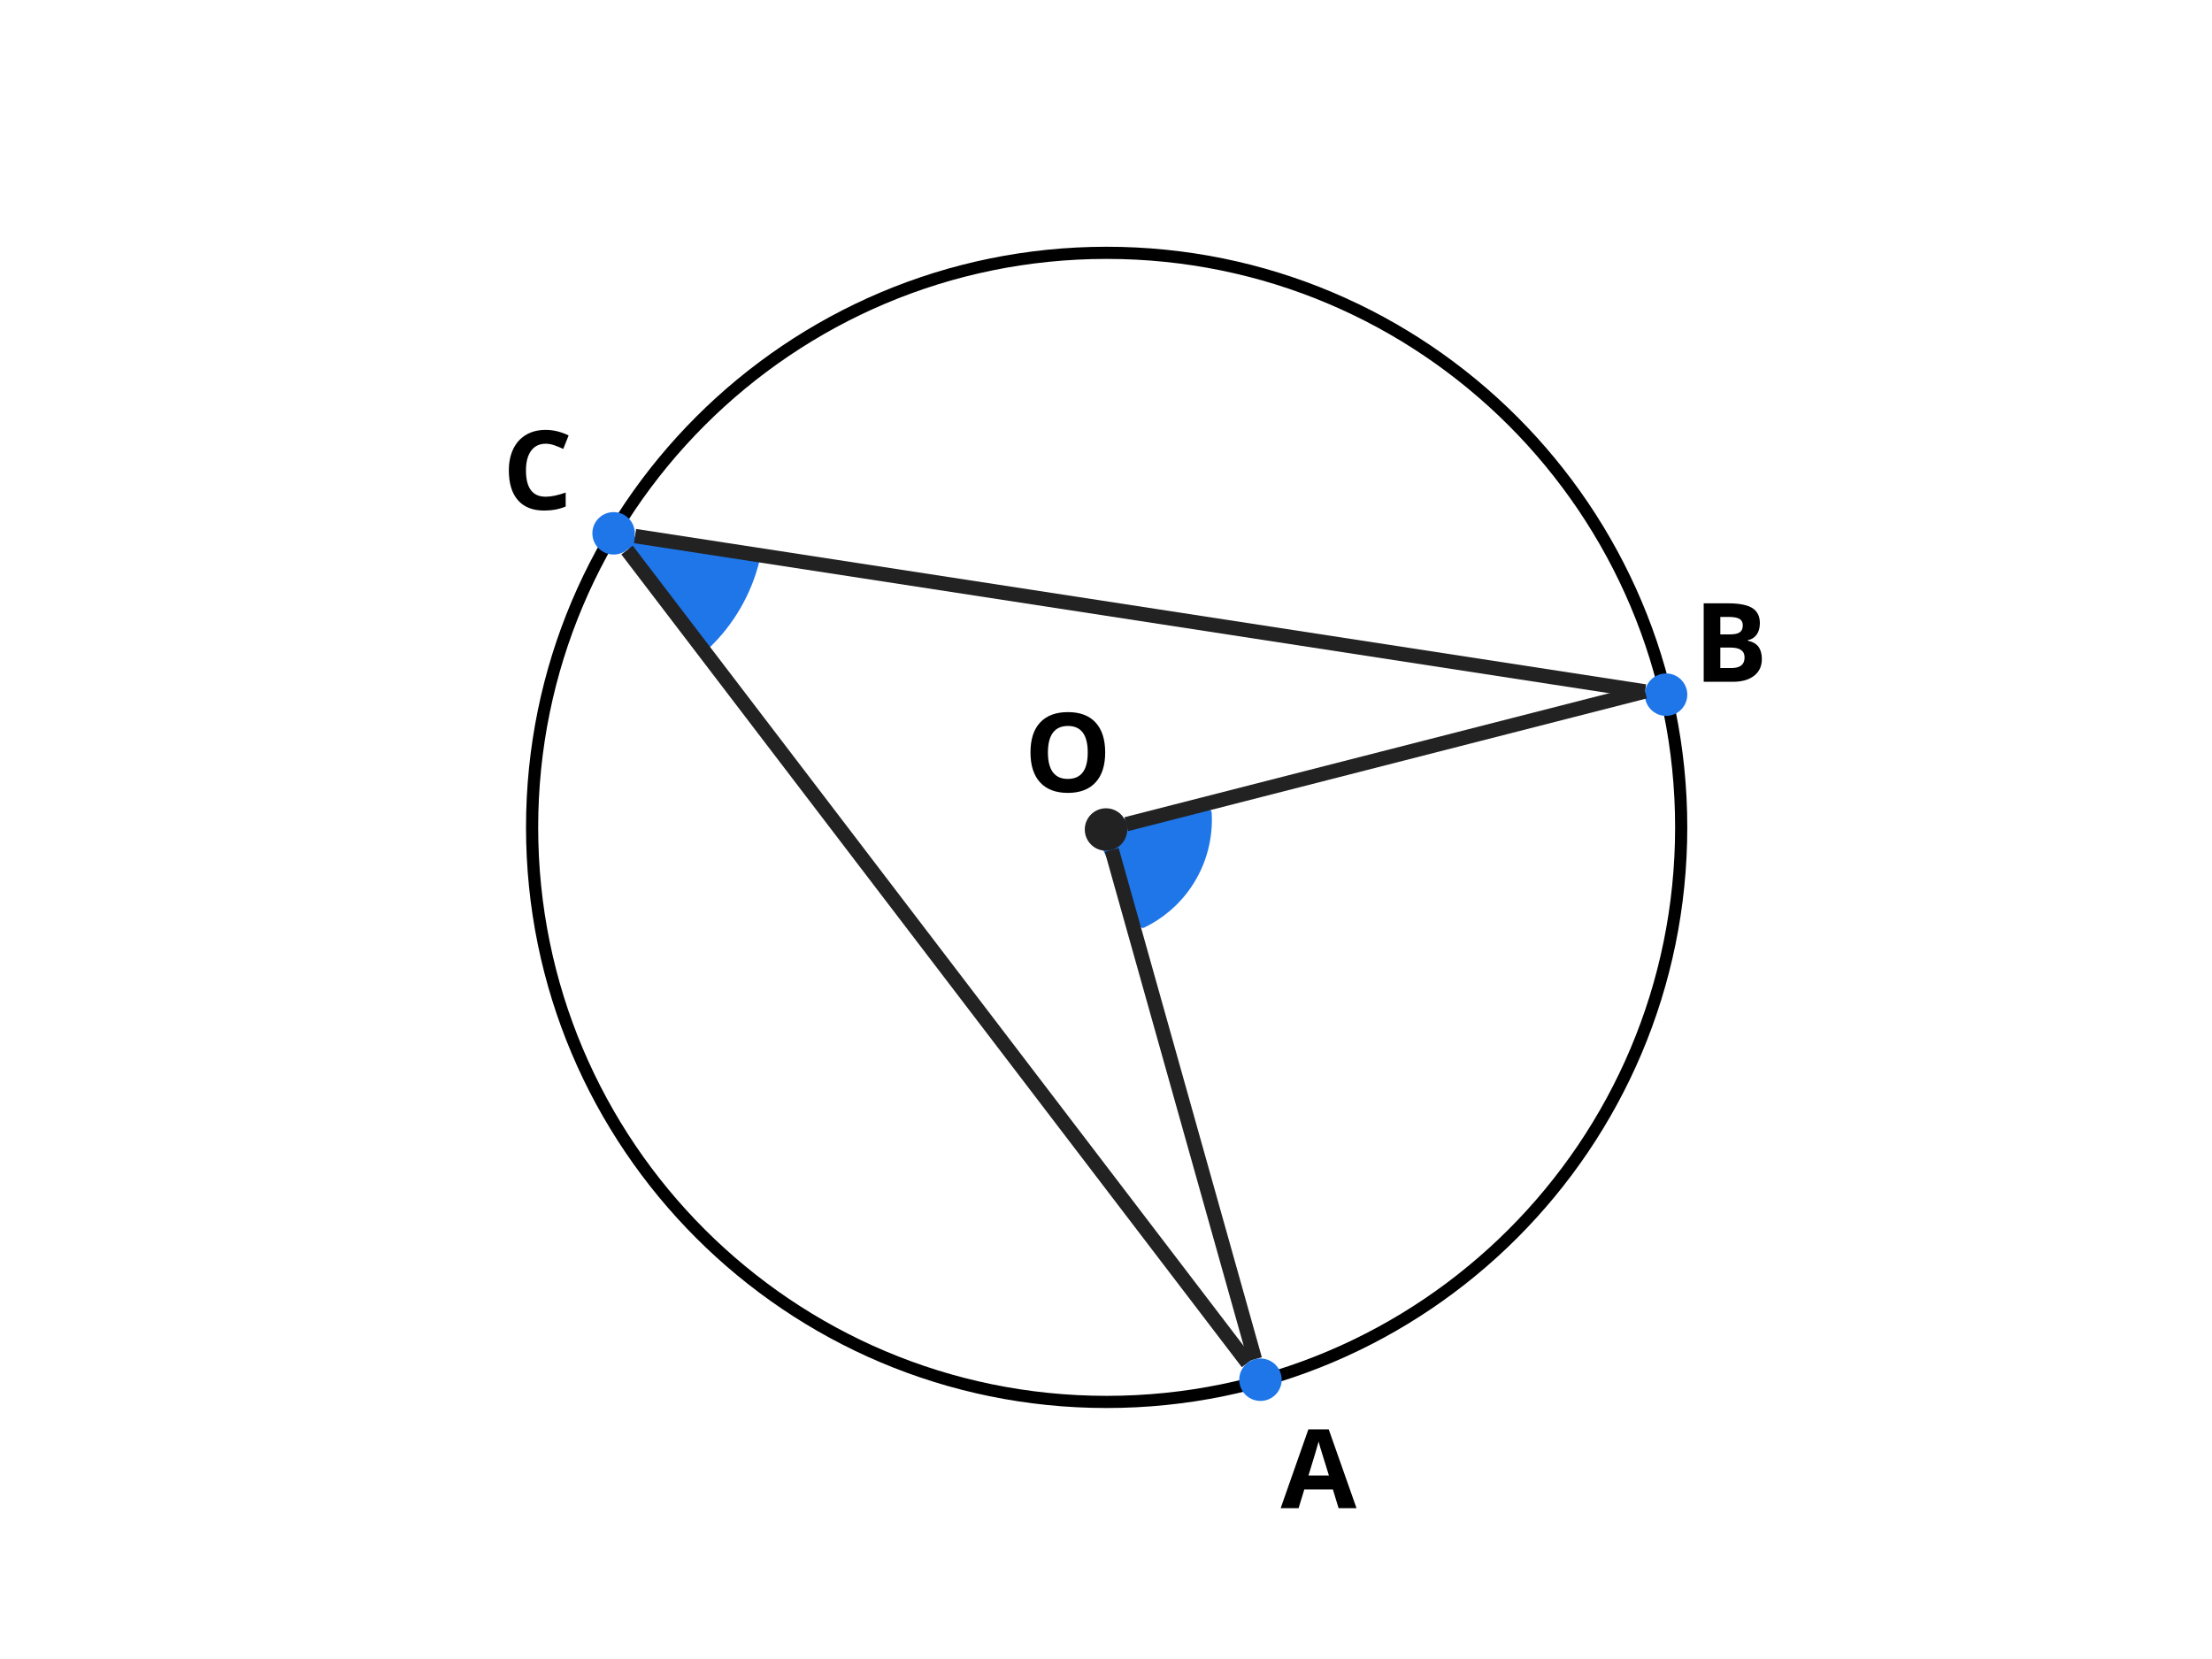 <svg xmlns="http://www.w3.org/2000/svg" xmlns:xlink="http://www.w3.org/1999/xlink" width="2000" zoomAndPan="magnify" viewBox="0 0 1500 1125" height="1500" preserveAspectRatio="xMidYMid meet" version="1.0"><defs><g/><clipPath id="f222f45179"><path d="M 699 468 L 785 468 L 785 546 L 699 546 Z M 699 468 " clip-rule="nonzero"/></clipPath><clipPath id="d4dfcce444"><path d="M 712.164 435.66 L 854.781 532.695 L 761.121 670.352 L 618.504 573.316 Z M 712.164 435.66 " clip-rule="nonzero"/></clipPath><clipPath id="d53128ee16"><path d="M 712.164 435.66 L 854.781 532.695 L 761.121 670.352 L 618.504 573.316 Z M 712.164 435.66 " clip-rule="nonzero"/></clipPath><clipPath id="64e43f23a8"><path d="M 744 491 L 821 491 L 821 549 L 744 549 Z M 744 491 " clip-rule="nonzero"/></clipPath><clipPath id="ac0550c115"><path d="M 712.164 435.66 L 854.781 532.695 L 761.121 670.352 L 618.504 573.316 Z M 712.164 435.66 " clip-rule="nonzero"/></clipPath><clipPath id="1c27f008a8"><path d="M 712.164 435.66 L 854.781 532.695 L 761.121 670.352 L 618.504 573.316 Z M 712.164 435.66 " clip-rule="nonzero"/></clipPath><clipPath id="243f81aad5"><path d="M 739 549 L 822 549 L 822 630 L 739 630 Z M 739 549 " clip-rule="nonzero"/></clipPath><clipPath id="02c95cb596"><path d="M 712.164 435.66 L 854.781 532.695 L 761.121 670.352 L 618.504 573.316 Z M 712.164 435.66 " clip-rule="nonzero"/></clipPath><clipPath id="e56f6d22aa"><path d="M 712.164 435.66 L 854.781 532.695 L 761.121 670.352 L 618.504 573.316 Z M 712.164 435.66 " clip-rule="nonzero"/></clipPath><clipPath id="0213e8199c"><path d="M 685 563 L 766 563 L 766 638 L 685 638 Z M 685 563 " clip-rule="nonzero"/></clipPath><clipPath id="4980540089"><path d="M 712.164 435.66 L 854.781 532.695 L 761.121 670.352 L 618.504 573.316 Z M 712.164 435.66 " clip-rule="nonzero"/></clipPath><clipPath id="80d01a87a7"><path d="M 712.164 435.66 L 854.781 532.695 L 761.121 670.352 L 618.504 573.316 Z M 712.164 435.66 " clip-rule="nonzero"/></clipPath><clipPath id="cf87fddf28"><path d="M 651 480 L 726 480 L 726 559 L 651 559 Z M 651 480 " clip-rule="nonzero"/></clipPath><clipPath id="e8a566c475"><path d="M 712.164 435.66 L 854.781 532.695 L 761.121 670.352 L 618.504 573.316 Z M 712.164 435.66 " clip-rule="nonzero"/></clipPath><clipPath id="4807bc2a09"><path d="M 712.164 435.66 L 854.781 532.695 L 761.121 670.352 L 618.504 573.316 Z M 712.164 435.66 " clip-rule="nonzero"/></clipPath><clipPath id="84567aff5c"><path d="M 653 559 L 721 559 L 721 613 L 653 613 Z M 653 559 " clip-rule="nonzero"/></clipPath><clipPath id="ac02fcc594"><path d="M 712.164 435.66 L 854.781 532.695 L 761.121 670.352 L 618.504 573.316 Z M 712.164 435.66 " clip-rule="nonzero"/></clipPath><clipPath id="066958d4cc"><path d="M 712.164 435.66 L 854.781 532.695 L 761.121 670.352 L 618.504 573.316 Z M 712.164 435.66 " clip-rule="nonzero"/></clipPath><clipPath id="ae6cc6ee11"><path d="M 284 341 L 395 341 L 395 450 L 284 450 Z M 284 341 " clip-rule="nonzero"/></clipPath><clipPath id="3fa6578b88"><path d="M 277.723 464.512 L 292.156 223.445 L 525.738 237.43 L 511.305 478.5 Z M 277.723 464.512 " clip-rule="nonzero"/></clipPath><clipPath id="f099350365"><path d="M 277.723 464.512 L 292.156 223.445 L 525.738 237.43 L 511.305 478.5 Z M 277.723 464.512 " clip-rule="nonzero"/></clipPath><clipPath id="2097002a49"><path d="M 287 259 L 390 259 L 390 346 L 287 346 Z M 287 259 " clip-rule="nonzero"/></clipPath><clipPath id="c21a2f92bd"><path d="M 277.723 464.512 L 292.156 223.445 L 525.738 237.43 L 511.305 478.5 Z M 277.723 464.512 " clip-rule="nonzero"/></clipPath><clipPath id="df81d14f45"><path d="M 277.723 464.512 L 292.156 223.445 L 525.738 237.43 L 511.305 478.5 Z M 277.723 464.512 " clip-rule="nonzero"/></clipPath><clipPath id="6e61f37dbd"><path d="M 336 230 L 467 230 L 467 343 L 336 343 Z M 336 230 " clip-rule="nonzero"/></clipPath><clipPath id="d85dda7ed7"><path d="M 277.723 464.512 L 292.156 223.445 L 525.738 237.43 L 511.305 478.5 Z M 277.723 464.512 " clip-rule="nonzero"/></clipPath><clipPath id="d8fb244454"><path d="M 277.723 464.512 L 292.156 223.445 L 525.738 237.43 L 511.305 478.5 Z M 277.723 464.512 " clip-rule="nonzero"/></clipPath><clipPath id="10fdc8517c"><path d="M 417 258 L 519 258 L 519 366 L 417 366 Z M 417 258 " clip-rule="nonzero"/></clipPath><clipPath id="dc27656ff8"><path d="M 277.723 464.512 L 292.156 223.445 L 525.738 237.43 L 511.305 478.5 Z M 277.723 464.512 " clip-rule="nonzero"/></clipPath><clipPath id="64fc5062c6"><path d="M 277.723 464.512 L 292.156 223.445 L 525.738 237.43 L 511.305 478.5 Z M 277.723 464.512 " clip-rule="nonzero"/></clipPath><clipPath id="c69f082bd6"><path d="M 346 366 L 469 366 L 469 472 L 346 472 Z M 346 366 " clip-rule="nonzero"/></clipPath><clipPath id="df1e248aa7"><path d="M 277.723 464.512 L 292.156 223.445 L 525.738 237.43 L 511.305 478.5 Z M 277.723 464.512 " clip-rule="nonzero"/></clipPath><clipPath id="0c723b922a"><path d="M 277.723 464.512 L 292.156 223.445 L 525.738 237.43 L 511.305 478.5 Z M 277.723 464.512 " clip-rule="nonzero"/></clipPath><clipPath id="260a148567"><path d="M 422 363 L 516 363 L 516 441 L 422 441 Z M 422 363 " clip-rule="nonzero"/></clipPath><clipPath id="23fbe61802"><path d="M 277.723 464.512 L 292.156 223.445 L 525.738 237.43 L 511.305 478.5 Z M 277.723 464.512 " clip-rule="nonzero"/></clipPath><clipPath id="0206497e8d"><path d="M 277.723 464.512 L 292.156 223.445 L 525.738 237.43 L 511.305 478.5 Z M 277.723 464.512 " clip-rule="nonzero"/></clipPath><clipPath id="2f502e3437"><path d="M 735.609 548.109 L 764.391 548.109 L 764.391 576.891 L 735.609 576.891 Z M 735.609 548.109 " clip-rule="nonzero"/></clipPath><clipPath id="b4ec601b10"><path d="M 750 548.109 C 742.051 548.109 735.609 554.551 735.609 562.5 C 735.609 570.449 742.051 576.891 750 576.891 C 757.949 576.891 764.391 570.449 764.391 562.5 C 764.391 554.551 757.949 548.109 750 548.109 Z M 750 548.109 " clip-rule="nonzero"/></clipPath><clipPath id="3850f928f9"><path d="M 356.703 167.324 L 1144.18 167.324 L 1144.18 954.801 L 356.703 954.801 Z M 356.703 167.324 " clip-rule="nonzero"/></clipPath><clipPath id="91d0188f99"><path d="M 750.441 167.324 C 532.984 167.324 356.703 343.609 356.703 561.062 C 356.703 778.52 532.984 954.801 750.441 954.801 C 967.895 954.801 1144.18 778.52 1144.18 561.062 C 1144.18 343.609 967.895 167.324 750.441 167.324 Z M 750.441 167.324 " clip-rule="nonzero"/></clipPath><clipPath id="3b2caf3c27"><path d="M 1115.398 456.676 L 1144.184 456.676 L 1144.184 485.457 L 1115.398 485.457 Z M 1115.398 456.676 " clip-rule="nonzero"/></clipPath><clipPath id="918d68a506"><path d="M 1129.793 456.676 C 1121.844 456.676 1115.398 463.117 1115.398 471.066 C 1115.398 479.016 1121.844 485.457 1129.793 485.457 C 1137.738 485.457 1144.184 479.016 1144.184 471.066 C 1144.184 463.117 1137.738 456.676 1129.793 456.676 Z M 1129.793 456.676 " clip-rule="nonzero"/></clipPath><clipPath id="25da757f3c"><path d="M 840.348 921.219 L 869.129 921.219 L 869.129 950.004 L 840.348 950.004 Z M 840.348 921.219 " clip-rule="nonzero"/></clipPath><clipPath id="0a318cb691"><path d="M 854.738 921.219 C 846.789 921.219 840.348 927.664 840.348 935.613 C 840.348 943.559 846.789 950.004 854.738 950.004 C 862.688 950.004 869.129 943.559 869.129 935.613 C 869.129 927.664 862.688 921.219 854.738 921.219 Z M 854.738 921.219 " clip-rule="nonzero"/></clipPath><clipPath id="1f9db3be19"><path d="M 401.703 347.266 L 430.484 347.266 L 430.484 376.047 L 401.703 376.047 Z M 401.703 347.266 " clip-rule="nonzero"/></clipPath><clipPath id="d655468207"><path d="M 416.094 347.266 C 408.145 347.266 401.703 353.707 401.703 361.656 C 401.703 369.605 408.145 376.047 416.094 376.047 C 424.043 376.047 430.484 369.605 430.484 361.656 C 430.484 353.707 424.043 347.266 416.094 347.266 Z M 416.094 347.266 " clip-rule="nonzero"/></clipPath></defs><rect x="-150" width="1800" fill="#ffffff" y="-112.5" height="1350" fill-opacity="1"/><rect x="-150" width="1800" fill="#ffffff" y="-112.5" height="1350" fill-opacity="1"/><g clip-path="url(#f222f45179)"><g clip-path="url(#d4dfcce444)"><g clip-path="url(#d53128ee16)"><path fill="#ffffff" d="M 735.629 544.762 L 783.828 486.934 C 784.539 486.086 784.383 484.793 783.469 484.172 L 783.453 484.16 C 758.023 466.863 726.938 464.594 701.129 475.434 C 700.121 475.859 699.688 477.055 700.168 478.035 L 732.434 544.375 C 733.043 545.629 734.738 545.832 735.629 544.762 Z M 735.629 544.762 " fill-opacity="1" fill-rule="nonzero"/></g></g></g><g clip-path="url(#64e43f23a8)"><g clip-path="url(#ac0550c115)"><g clip-path="url(#1c27f008a8)"><path fill="#ffffff" d="M 746.977 548.832 L 818.422 541.188 C 819.539 541.07 820.328 540.016 820.105 538.918 C 816.508 521.219 807.258 504.492 792.945 491.625 C 792.141 490.906 790.891 491.008 790.199 491.84 L 745.305 545.699 C 744.199 547.023 745.27 549.016 746.977 548.832 Z M 746.977 548.832 " fill-opacity="1" fill-rule="nonzero"/></g></g></g><g clip-path="url(#243f81aad5)"><g clip-path="url(#02c95cb596)"><g clip-path="url(#e56f6d22aa)"><path fill="#1e76e9" d="M 740.145 560.223 L 773.203 628.188 C 773.664 629.133 774.801 629.547 775.742 629.09 C 788.301 623.059 799.422 613.816 807.75 601.574 C 818.23 586.172 822.672 568.398 821.664 550.922 C 821.602 549.836 820.625 549.031 819.547 549.145 L 741.66 557.48 C 740.34 557.621 739.559 559.031 740.141 560.223 Z M 740.145 560.223 " fill-opacity="1" fill-rule="nonzero"/></g></g></g><g clip-path="url(#0213e8199c)"><g clip-path="url(#4980540089)"><g clip-path="url(#80d01a87a7)"><path fill="#ffffff" d="M 730.047 564.004 L 685.953 616.906 C 685.258 617.738 685.387 618.992 686.25 619.648 C 687.348 620.477 688.461 621.293 689.613 622.074 C 712.625 637.73 740.27 641.066 764.445 633.535 C 765.555 633.188 766.082 631.914 765.578 630.871 L 733.242 564.391 C 732.633 563.141 730.938 562.938 730.047 564.004 Z M 730.047 564.004 " fill-opacity="1" fill-rule="nonzero"/></g></g></g><g clip-path="url(#cf87fddf28)"><g clip-path="url(#e8a566c475)"><g clip-path="url(#4807bc2a09)"><path fill="#ffffff" d="M 725.531 548.547 L 693.035 481.742 C 692.547 480.734 691.289 480.348 690.332 480.926 C 680.645 486.797 672.062 494.746 665.312 504.664 C 654.48 520.586 650.086 539.039 651.508 557.086 C 651.594 558.152 652.562 558.938 653.629 558.824 L 724.012 551.293 C 725.332 551.152 726.113 549.742 725.531 548.551 Z M 725.531 548.547 " fill-opacity="1" fill-rule="nonzero"/></g></g></g><g clip-path="url(#84567aff5c)"><g clip-path="url(#ac02fcc594)"><g clip-path="url(#066958d4cc)"><path fill="#ffffff" d="M 718.695 559.938 L 655 566.754 C 653.871 566.879 653.078 567.953 653.324 569.062 C 656.879 584.844 664.949 599.77 677.098 611.766 C 677.891 612.547 679.195 612.473 679.91 611.613 L 720.375 563.07 C 721.477 561.75 720.41 559.758 718.699 559.941 Z M 718.695 559.938 " fill-opacity="1" fill-rule="nonzero"/></g></g></g><path stroke-linecap="butt" transform="matrix(0.203, 0.722, -0.722, 0.203, 758.58, 575.046)" fill="none" stroke-linejoin="miter" d="M -0.001 6.5 L 478.326 6.5 " stroke="#222222" stroke-width="13" stroke-opacity="1" stroke-miterlimit="4"/><g clip-path="url(#ae6cc6ee11)"><g clip-path="url(#3fa6578b88)"><g clip-path="url(#f099350365)"><path fill="#ffffff" d="M 392.297 357.895 L 288.016 341.367 C 286.484 341.121 285.043 342.234 284.949 343.781 L 284.949 343.809 C 282.371 386.863 301.969 425.941 333.562 449.246 C 334.797 450.152 336.547 449.816 337.383 448.535 L 394.121 362.02 C 395.195 360.387 394.219 358.199 392.297 357.895 Z M 392.297 357.895 " fill-opacity="1" fill-rule="nonzero"/></g></g></g><g clip-path="url(#2097002a49)"><g clip-path="url(#c21a2f92bd)"><g clip-path="url(#df81d14f45)"><path fill="#ffffff" d="M 389.043 341.301 L 328.523 260.727 C 327.582 259.469 325.746 259.273 324.586 260.332 C 305.848 277.379 292.344 300.535 287.121 327.016 C 286.828 328.5 287.855 329.93 289.352 330.172 L 386.477 345.566 C 388.863 345.945 390.492 343.23 389.043 341.301 Z M 389.043 341.301 " fill-opacity="1" fill-rule="nonzero"/></g></g></g><g clip-path="url(#6e61f37dbd)"><g clip-path="url(#d85dda7ed7)"><g clip-path="url(#d8fb244454)"><path fill="#ffffff" d="M 407.676 341.352 L 465.801 252.715 C 466.609 251.484 466.289 249.816 465.066 249.008 C 448.781 238.215 429.66 231.453 408.934 230.215 C 382.852 228.652 358.25 236.066 337.922 249.836 C 336.66 250.691 336.391 252.441 337.305 253.66 L 403.285 341.496 C 404.402 342.98 406.66 342.914 407.676 341.355 Z M 407.676 341.352 " fill-opacity="1" fill-rule="nonzero"/></g></g></g><g clip-path="url(#10fdc8517c)"><g clip-path="url(#dc27656ff8)"><g clip-path="url(#64fc5062c6)"><path fill="#ffffff" d="M 419.484 350.801 L 514.875 365.922 C 516.379 366.16 517.793 365.102 517.965 363.59 C 518.176 361.676 518.355 359.746 518.473 357.797 C 520.805 318.832 504.969 283.137 478.531 259.426 C 477.316 258.336 475.406 258.617 474.512 259.977 L 417.656 346.672 C 416.586 348.305 417.559 350.496 419.484 350.801 Z M 419.484 350.801 " fill-opacity="1" fill-rule="nonzero"/></g></g></g><g clip-path="url(#c69f082bd6)"><g clip-path="url(#df1e248aa7)"><g clip-path="url(#0c723b922a)"><path fill="#ffffff" d="M 404.105 367.344 L 346.973 454.465 C 346.109 455.777 346.543 457.566 347.93 458.305 C 361.961 465.758 377.699 470.391 394.492 471.395 C 421.453 473.008 446.84 465.047 467.555 450.375 C 468.777 449.508 469.027 447.777 468.125 446.574 L 408.504 367.199 C 407.387 365.711 405.129 365.781 404.109 367.34 Z M 404.105 367.344 " fill-opacity="1" fill-rule="nonzero"/></g></g></g><g clip-path="url(#260a148567)"><g clip-path="url(#23fbe61802)"><g clip-path="url(#0206497e8d)"><path fill="#1e76e9" d="M 422.734 367.391 L 476.691 439.223 C 477.652 440.496 479.516 440.68 480.68 439.582 C 497.133 423.973 509.32 403.531 515.043 380.281 C 515.414 378.762 514.387 377.246 512.84 376.996 L 425.305 363.121 C 422.922 362.742 421.289 365.461 422.738 367.387 Z M 422.734 367.391 " fill-opacity="1" fill-rule="nonzero"/></g></g></g><g clip-path="url(#2f502e3437)"><g clip-path="url(#b4ec601b10)"><path fill="#222222" d="M 735.609 548.109 L 764.391 548.109 L 764.391 576.891 L 735.609 576.891 Z M 735.609 548.109 " fill-opacity="1" fill-rule="nonzero"/></g></g><g clip-path="url(#3850f928f9)"><g clip-path="url(#91d0188f99)"><path stroke-linecap="butt" transform="matrix(0.75, 0, 0, 0.75, 356.702, 167.326)" fill="none" stroke-linejoin="miter" d="M 524.986 -0.003 C 235.043 -0.003 0.001 235.044 0.001 524.982 C 0.001 814.925 235.043 1049.966 524.986 1049.966 C 814.923 1049.966 1049.97 814.925 1049.97 524.982 C 1049.97 235.044 814.923 -0.003 524.986 -0.003 Z M 524.986 -0.003 " stroke="#000000" stroke-width="22" stroke-opacity="1" stroke-miterlimit="4"/></g></g><g clip-path="url(#3b2caf3c27)"><g clip-path="url(#918d68a506)"><path fill="#1e76e9" d="M 1115.398 456.676 L 1144.184 456.676 L 1144.184 485.457 L 1115.398 485.457 Z M 1115.398 456.676 " fill-opacity="1" fill-rule="nonzero"/></g></g><path stroke-linecap="butt" transform="matrix(-0.455, -0.596, 0.596, -0.455, 842.116, 927.133)" fill="none" stroke-linejoin="miter" d="M 0.002 6.499 L 924.796 6.501 " stroke="#222222" stroke-width="13" stroke-opacity="1" stroke-miterlimit="4"/><g clip-path="url(#25da757f3c)"><g clip-path="url(#0a318cb691)"><path fill="#1e76e9" d="M 840.348 921.219 L 869.129 921.219 L 869.129 950.004 L 840.348 950.004 Z M 840.348 921.219 " fill-opacity="1" fill-rule="nonzero"/></g></g><g fill="#000000" fill-opacity="1"><g transform="translate(340.726, 345.485)"><g><path d="M 29.297 -44.578 C 25.047 -44.578 21.754 -42.984 19.422 -39.797 C 17.098 -36.609 15.938 -32.16 15.938 -26.453 C 15.938 -14.586 20.391 -8.656 29.297 -8.656 C 33.035 -8.656 37.562 -9.594 42.875 -11.469 L 42.875 -2 C 38.5 -0.176 33.617 0.734 28.234 0.734 C 20.492 0.734 14.57 -1.613 10.469 -6.312 C 6.375 -11.008 4.328 -17.75 4.328 -26.531 C 4.328 -32.062 5.332 -36.906 7.344 -41.062 C 9.363 -45.227 12.258 -48.422 16.031 -50.641 C 19.801 -52.859 24.223 -53.969 29.297 -53.969 C 34.461 -53.969 39.656 -52.719 44.875 -50.219 L 41.234 -41.047 C 39.242 -41.992 37.238 -42.816 35.219 -43.516 C 33.207 -44.223 31.234 -44.578 29.297 -44.578 Z M 29.297 -44.578 "/></g></g></g><g fill="#000000" fill-opacity="1"><g transform="translate(694.463, 536.943)"><g><path d="M 54.984 -26.672 C 54.984 -17.867 52.801 -11.098 48.438 -6.359 C 44.07 -1.629 37.812 0.734 29.656 0.734 C 21.508 0.734 15.25 -1.629 10.875 -6.359 C 6.508 -11.098 4.328 -17.895 4.328 -26.75 C 4.328 -35.602 6.516 -42.363 10.891 -47.031 C 15.273 -51.707 21.555 -54.047 29.734 -54.047 C 37.91 -54.047 44.16 -51.691 48.484 -46.984 C 52.816 -42.273 54.984 -35.504 54.984 -26.672 Z M 16.156 -26.672 C 16.156 -20.734 17.281 -16.258 19.531 -13.25 C 21.789 -10.238 25.164 -8.734 29.656 -8.734 C 38.656 -8.734 43.156 -14.711 43.156 -26.672 C 43.156 -38.66 38.68 -44.656 29.734 -44.656 C 25.242 -44.656 21.859 -43.145 19.578 -40.125 C 17.297 -37.102 16.156 -32.617 16.156 -26.672 Z M 16.156 -26.672 "/></g></g></g><g clip-path="url(#1f9db3be19)"><g clip-path="url(#d655468207)"><path fill="#1e76e9" d="M 401.703 347.266 L 430.484 347.266 L 430.484 376.047 L 401.703 376.047 Z M 401.703 347.266 " fill-opacity="1" fill-rule="nonzero"/></g></g><g fill="#000000" fill-opacity="1"><g transform="translate(1148.604, 462.328)"><g><path d="M 6.703 -53.203 L 23.25 -53.203 C 30.801 -53.203 36.281 -52.129 39.688 -49.984 C 43.094 -47.836 44.797 -44.422 44.797 -39.734 C 44.797 -36.555 44.051 -33.945 42.562 -31.906 C 41.07 -29.875 39.086 -28.648 36.609 -28.234 L 36.609 -27.875 C 39.984 -27.125 42.414 -25.719 43.906 -23.656 C 45.395 -21.594 46.141 -18.852 46.141 -15.438 C 46.141 -10.582 44.383 -6.797 40.875 -4.078 C 37.375 -1.359 32.617 0 26.609 0 L 6.703 0 Z M 17.984 -32.141 L 24.531 -32.141 C 27.582 -32.141 29.789 -32.609 31.156 -33.547 C 32.531 -34.492 33.219 -36.062 33.219 -38.25 C 33.219 -40.289 32.473 -41.754 30.984 -42.641 C 29.492 -43.523 27.133 -43.969 23.906 -43.969 L 17.984 -43.969 Z M 17.984 -23.188 L 17.984 -9.312 L 25.328 -9.312 C 28.43 -9.312 30.723 -9.906 32.203 -11.094 C 33.68 -12.289 34.422 -14.113 34.422 -16.562 C 34.422 -20.977 31.27 -23.188 24.969 -23.188 Z M 17.984 -23.188 "/></g></g></g><g fill="#000000" fill-opacity="1"><g transform="translate(868.453, 1022.703)"><g><path d="M 39.266 0 L 35.406 -12.672 L 16.016 -12.672 L 12.156 0 L 0 0 L 18.781 -53.422 L 32.578 -53.422 L 51.422 0 Z M 32.719 -22.125 C 29.145 -33.602 27.133 -40.094 26.688 -41.594 C 26.238 -43.102 25.922 -44.289 25.734 -45.156 C 24.93 -42.051 22.633 -34.375 18.844 -22.125 Z M 32.719 -22.125 "/></g></g></g><path stroke-linecap="butt" transform="matrix(-0.741, -0.114, 0.114, -0.741, 1114.823, 473.703)" fill="none" stroke-linejoin="miter" d="M -0.001 6.502 L 924.334 6.501 " stroke="#222222" stroke-width="13" stroke-opacity="1" stroke-miterlimit="4"/><path stroke-linecap="butt" transform="matrix(-0.727, 0.186, -0.186, -0.727, 1116.773, 473.607)" fill="none" stroke-linejoin="miter" d="M 0 6.503 L 483.953 6.499 " stroke="#222222" stroke-width="13" stroke-opacity="1" stroke-miterlimit="4"/></svg>